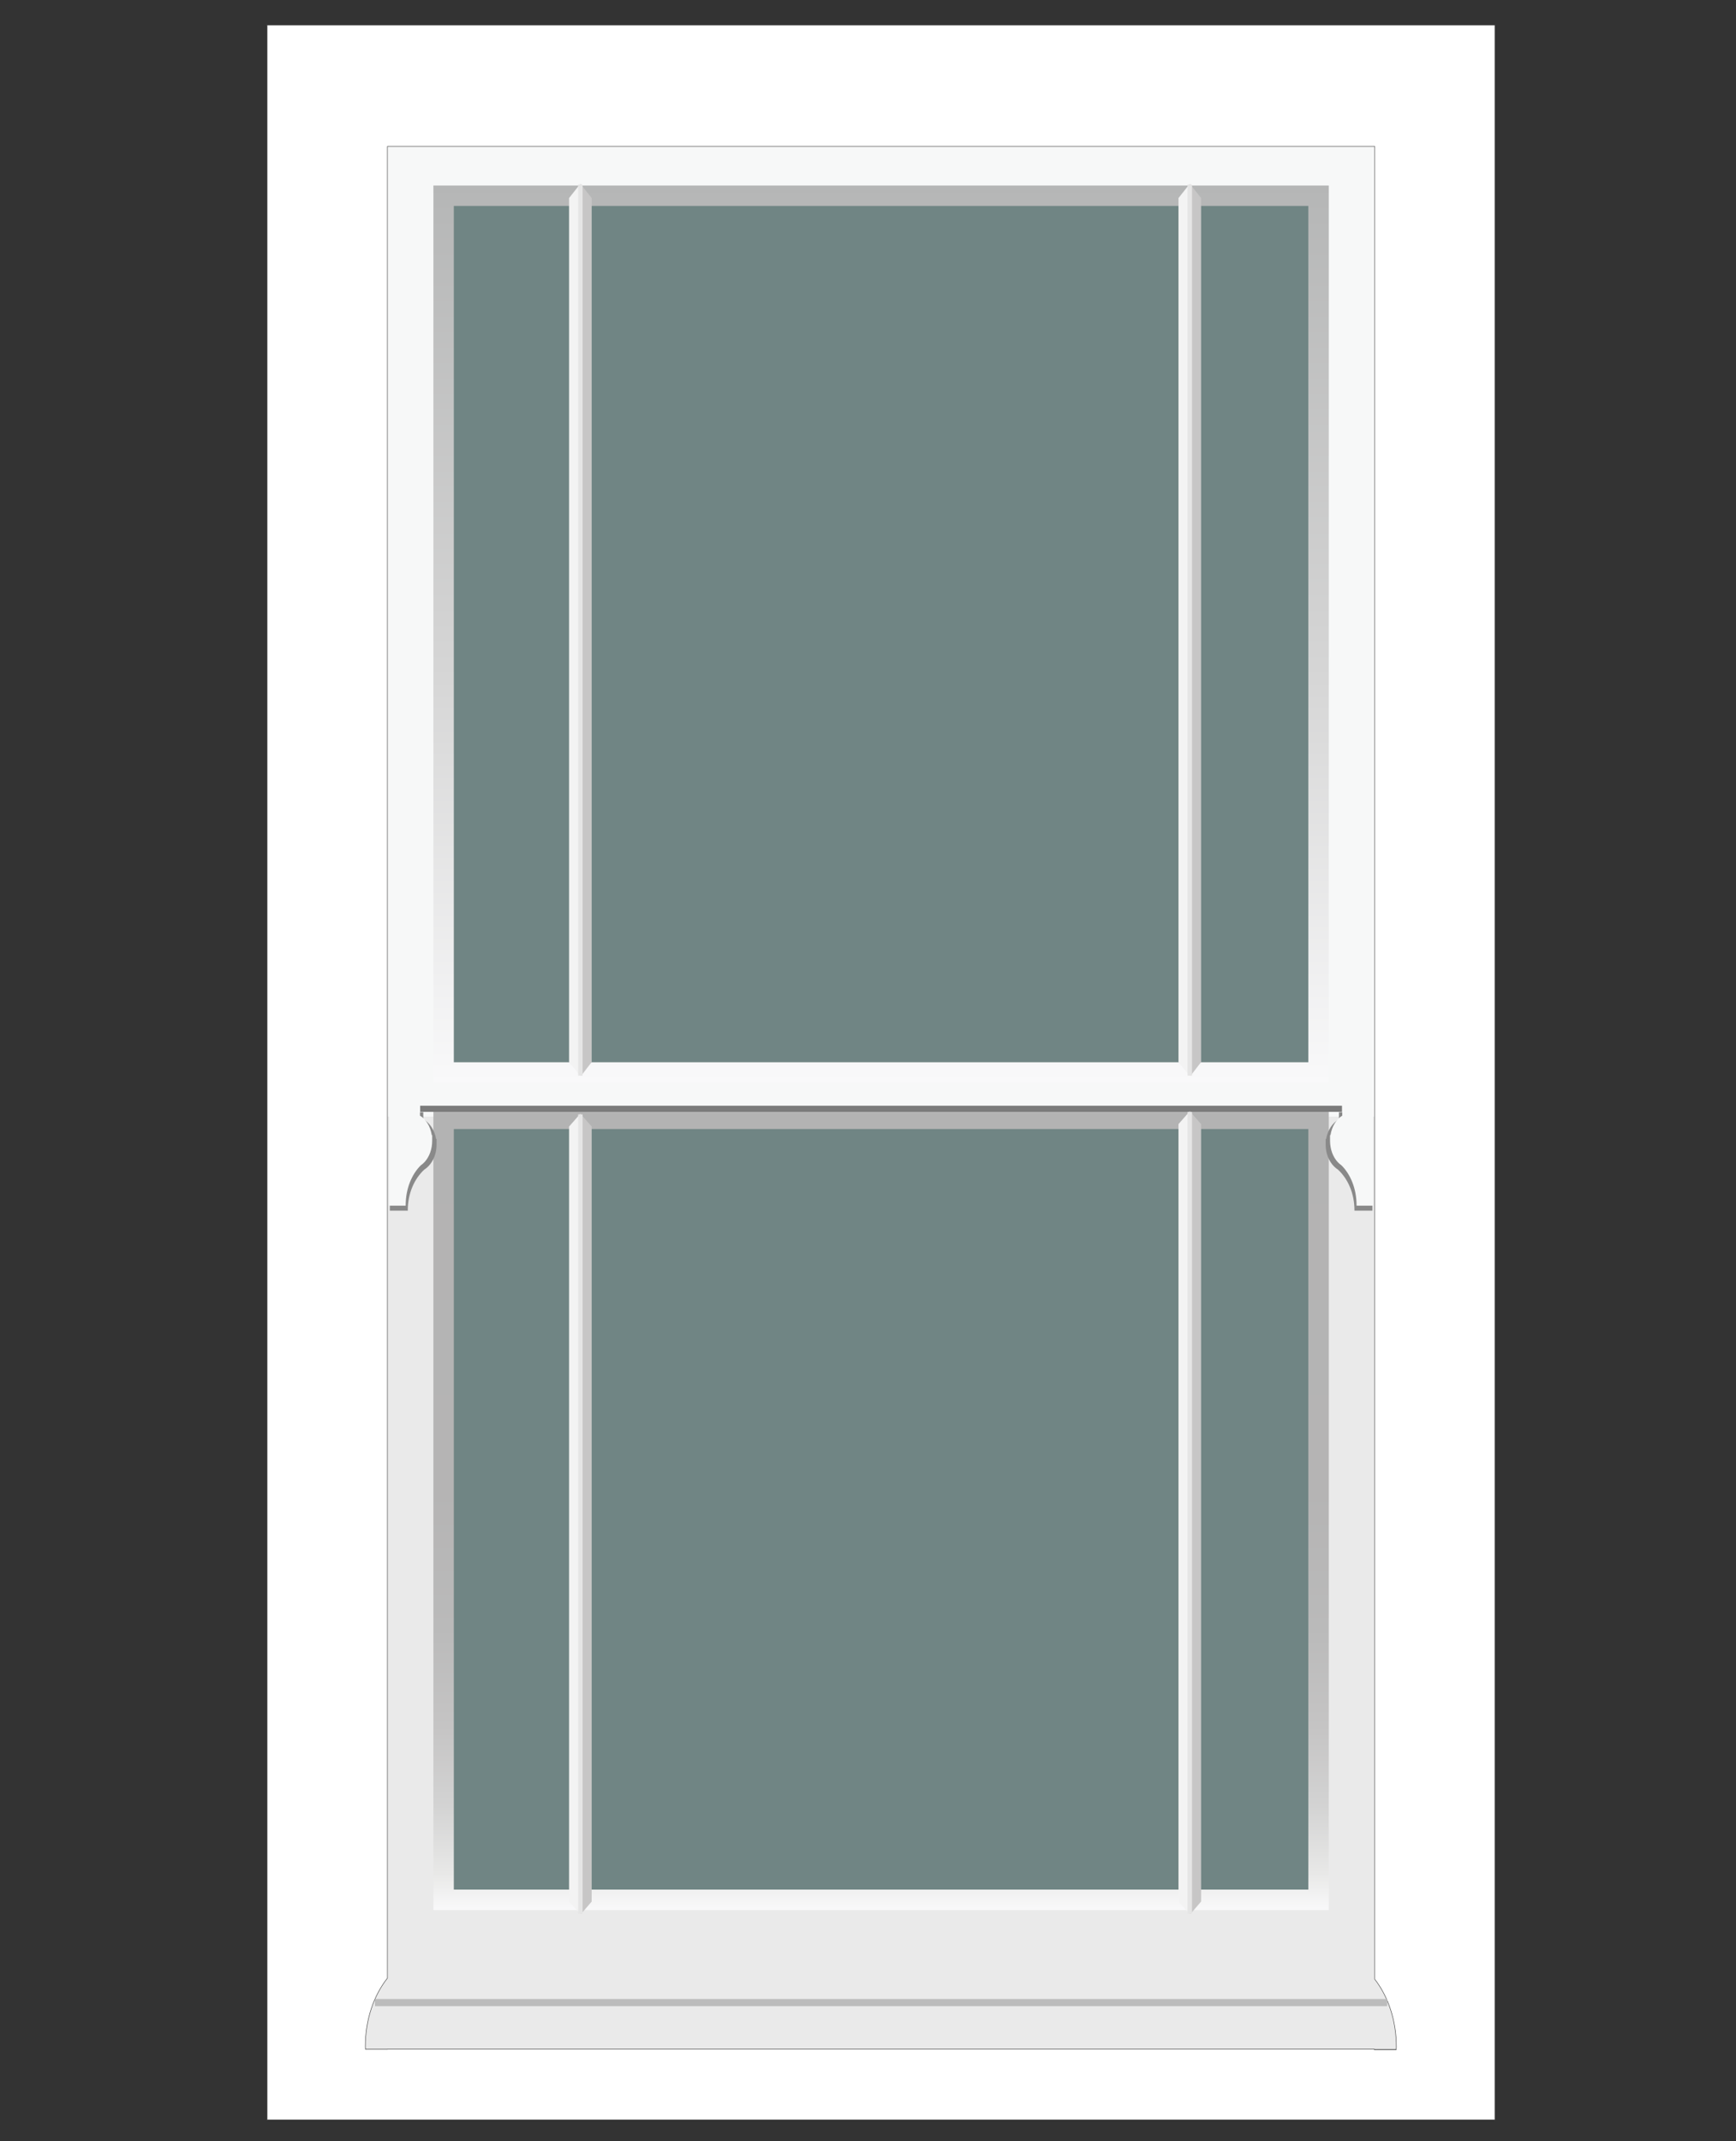 <?xml version="1.0" encoding="UTF-8"?> <svg xmlns="http://www.w3.org/2000/svg" xmlns:xlink="http://www.w3.org/1999/xlink" version="1.1" id="Layer_1" x="0px" y="0px" width="1700.79px" height="2097.638px" viewBox="0 127.081 1700.79 2097.638" xml:space="preserve"><rect x="0" y="127.081" width="1700.79" height="2097.638" fill="#333333" stroke="none"/> <rect x="339.54" y="253.654" fill="#F7F8F8" width="1051.931" height="1033.26"></rect> <rect x="339.54" y="1220.973" fill="#EAEAEA" width="1051.931" height="913.577"></rect> <linearGradient id="SVGID_1_" gradientUnits="userSpaceOnUse" x1="863.175" y1="1362.684" x2="863.175" y2="2241.564" gradientTransform="matrix(1 0 0 -1 0.04 2550.394)"> <stop offset="0" style="stop-color:#F9F9FA"></stop> <stop offset="0.449" style="stop-color:#D6D6D6"></stop> <stop offset="1" style="stop-color:#B5B6B6"></stop> </linearGradient> <rect x="434.611" y="318.83" fill="#708584" stroke="url(#SVGID_1_)" stroke-width="20" stroke-miterlimit="10" width="857.208" height="858.881"></rect> <linearGradient id="SVGID_2_" gradientUnits="userSpaceOnUse" x1="863.175" y1="552.193" x2="863.175" y2="1337.27" gradientTransform="matrix(1 0 0 -1 0.04 2550.394)"> <stop offset="0" style="stop-color:#F9F9FA"></stop> <stop offset="0.046" style="stop-color:#E8E8E7"></stop> <stop offset="0.13" style="stop-color:#D3D3D3"></stop> <stop offset="0.229" style="stop-color:#C5C4C4"></stop> <stop offset="0.351" style="stop-color:#BABABA"></stop> <stop offset="0.523" style="stop-color:#B5B4B4"></stop> <stop offset="1" style="stop-color:#B3B3B3"></stop> </linearGradient> <rect x="434.611" y="1223.124" fill="#708584" stroke="url(#SVGID_2_)" stroke-width="20" stroke-miterlimit="10" width="857.208" height="765.078"></rect> <path fill="none" d="M1346.87,2066V270.54H379.553v1794.435v69.575h966.846v-69.212 C1346.567,2065.545,1346.708,2065.786,1346.87,2066z"></path> <path fill="#FFFFFF" stroke="#454545" stroke-width="0.5" stroke-miterlimit="10" d="M261.782,151.625v2052.171h1202.857V151.625 H261.782z M1367.918,2134.996h-21.52v-0.446H379.553v0.077h-21.516c-0.023-0.949-0.11-1.89-0.11-2.844 c0-26.256,8.311-49.918,21.626-66.809V270.54h967.317V2066c13.025,16.847,21.156,40.217,21.156,66.149 C1368.026,2133.101,1367.93,2134.041,1367.918,2134.996z"></path> <line fill="none" stroke="#7B7B7B" stroke-width="6" stroke-miterlimit="10" x1="411.648" y1="1213.29" x2="1314.772" y2="1213.29"></line> <line fill="none" stroke="#BCBCBC" stroke-width="7" stroke-miterlimit="10" x1="367.352" y1="2088.869" x2="1359.075" y2="2088.869"></line> <g> <g> <path fill="#898989" d="M1321.026,1216.698h-9.236v6.812c-6.352,3.585-11.092,10.742-12.551,19.398h-0.453v5.58 c0,8.522,3.133,16.128,8.07,21.169c1.238,1.266,2.605,2.366,4.031,3.285c9.773,9.039,16.098,23.446,16.098,39.674 c0,0.17-0.018,0.327-0.018,0.485h17.6v-82.973v-13.431H1321.026z"></path> <path fill="#F7F8F8" d="M1323.555,1213.29h-8.502v6.708c-5.852,3.529-10.223,10.576-11.553,19.1h-0.43v5.49 c0,8.391,2.885,15.885,7.434,20.843c1.146,1.251,2.395,2.331,3.725,3.233c8.998,8.904,14.813,23.082,14.813,39.061 c0,0.163-0.008,0.316-0.008,0.482h16.193v-81.688v-13.229H1323.555z"></path> </g> <g> <path fill="#898989" d="M405.471,1216.698h9.233v6.812c6.351,3.585,11.101,10.742,12.551,19.398h0.46v5.58 c0,8.522-3.14,16.128-8.076,21.169c-1.231,1.266-2.6,2.366-4.032,3.285c-9.772,9.039-16.094,23.446-16.094,39.674 c0,0.17,0.014,0.327,0.02,0.485h-17.599v-82.973v-13.431H405.471z"></path> <path fill="#F7F8F8" d="M402.939,1213.29h8.506v6.708c5.85,3.529,10.222,10.576,11.553,19.1h0.425v5.49 c0,8.391-2.887,15.885-7.434,20.843c-1.142,1.251-2.389,2.331-3.72,3.233c-8.995,8.904-14.815,23.082-14.815,39.061 c0,0.163,0.009,0.316,0.016,0.482h-16.203v-81.688v-13.229H402.939z"></path> </g> </g> <polygon fill="none" points="428.145,743.715 428.145,743.5 427.749,743.947 428.145,744.397 "></polygon> <g> <polygon fill="#F3F3F3" points="1895.209,884.137 2085.575,884.137 2082.512,881.713 1898.11,881.713 1895.209,884.078 "></polygon> <polygon fill="#C7C6C6" points="1895.209,884.323 1898.11,886.561 2082.512,886.561 2085.575,884.137 1895.209,884.137 "></polygon> <rect x="1895.209" y="883.657" fill="#E5E5E5" width="190.197" height="0.958"></rect> </g> <g> <polygon fill="#F3F3F3" points="1950.293,1455.043 1950.293,1286.914 1947.87,1289.619 1947.87,1452.482 1950.235,1455.043 "></polygon> <polygon fill="#C7C6C6" points="1950.479,1455.043 1952.717,1452.482 1952.717,1289.619 1950.293,1286.914 1950.293,1455.043 "></polygon> <rect x="1949.815" y="1287.063" fill="#E5E5E5" width="0.957" height="167.98"></rect> </g> <g> <polygon fill="#F3F3F3" points="2023.538,870.646 2892.749,870.646 2878.766,859.578 2036.78,859.578 2023.538,870.378 "></polygon> <polygon fill="#C7C6C6" points="2023.538,871.493 2036.78,881.713 2878.766,881.713 2892.749,870.646 2023.538,870.646 "></polygon> <rect x="2023.538" y="868.452" fill="#E5E5E5" width="868.443" height="4.378"></rect> </g> <g> <polygon fill="#F3F3F3" points="568.605,1180.84 568.605,307.058 557.527,321.115 557.527,1167.527 568.337,1180.84 "></polygon> <polygon fill="#C7C6C6" points="569.452,1180.84 579.682,1167.527 579.682,321.115 568.605,307.058 568.605,1180.84 "></polygon> <rect x="566.413" y="307.825" fill="#E5E5E5" width="4.379" height="873.015"></rect> </g> <g> <polygon fill="#F3F3F3" points="1165.665,1180.84 1165.665,307.058 1154.586,321.115 1154.586,1167.527 1165.397,1180.84 "></polygon> <polygon fill="#C7C6C6" points="1166.512,1180.84 1176.741,1167.527 1176.741,321.115 1165.665,307.058 1165.665,1180.84 "></polygon> <rect x="1163.473" y="307.825" fill="#E5E5E5" width="4.379" height="873.015"></rect> </g> <g> <polygon fill="#F3F3F3" points="2050.922,1677.762 2920.135,1677.762 2906.153,1666.694 2064.165,1666.694 2050.922,1677.494 "></polygon> <polygon fill="#C7C6C6" points="2050.922,1678.609 2064.165,1688.828 2906.153,1688.828 2920.135,1677.762 2050.922,1677.762 "></polygon> <rect x="2050.922" y="1675.568" fill="#E5E5E5" width="868.445" height="4.379"></rect> </g> <g> <polygon fill="#F3F3F3" points="1895.209,1610.846 2764.42,1610.846 2750.438,1599.778 1908.452,1599.778 1895.209,1610.578 "></polygon> <polygon fill="#C7C6C6" points="1895.209,1611.693 1908.452,1621.913 2750.438,1621.913 2764.42,1610.846 1895.209,1610.846 "></polygon> <rect x="1895.209" y="1608.652" fill="#E5E5E5" width="868.443" height="4.379"></rect> </g> <g> <polygon fill="#F3F3F3" points="568.606,2001.868 568.606,1218.084 557.527,1230.693 557.527,1989.927 568.337,2001.868 "></polygon> <polygon fill="#C7C6C6" points="569.452,2001.868 579.683,1989.927 579.683,1230.693 568.606,1218.084 568.606,2001.868 "></polygon> <rect x="566.413" y="1218.771" fill="#E5E5E5" width="4.379" height="783.097"></rect> </g> <g> <polygon fill="#F3F3F3" points="1165.665,2001.869 1165.665,1215.661 1154.586,1228.311 1154.586,1989.891 1165.397,2001.869 "></polygon> <polygon fill="#C7C6C6" points="1166.512,2001.869 1176.741,1989.891 1176.741,1228.311 1165.665,1215.661 1165.665,2001.869 "></polygon> <rect x="1163.473" y="1216.352" fill="#E5E5E5" width="4.379" height="785.518"></rect> </g> </svg> 